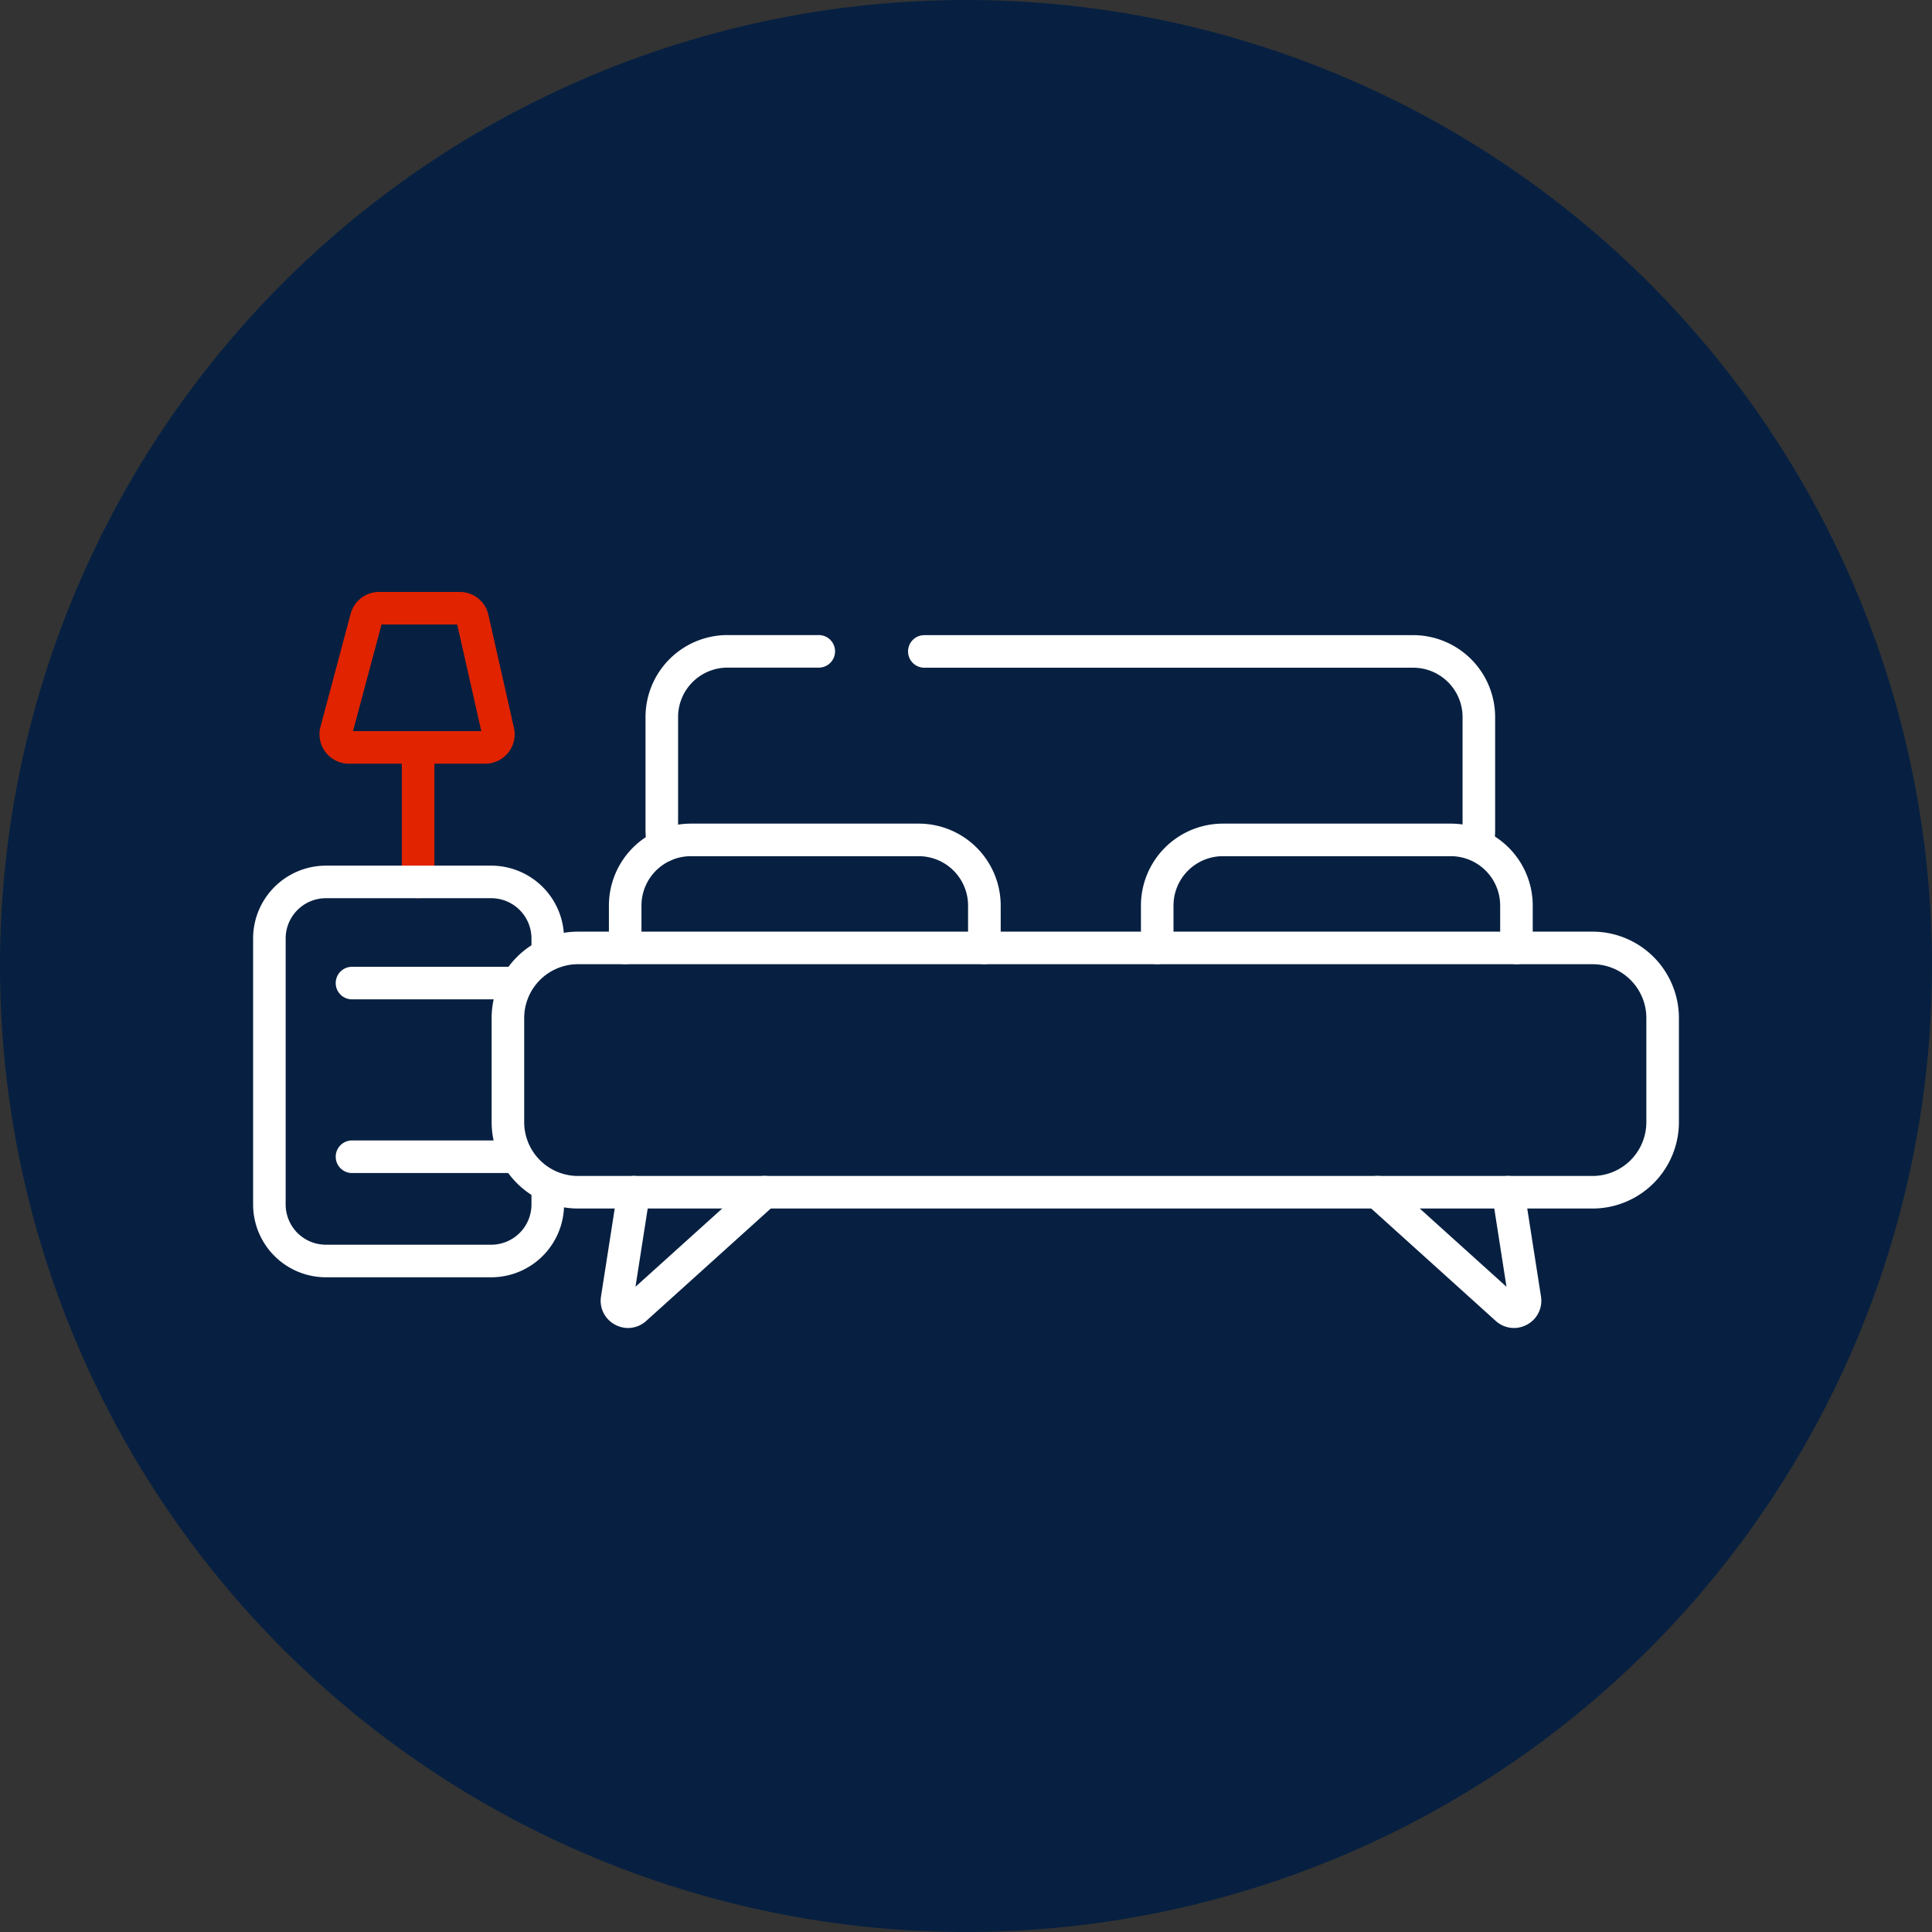 <svg xmlns="http://www.w3.org/2000/svg" width="124" height="124" viewBox="0 0 124 124">
  <rect x="0" y="0" width="124" height="124" fill="#333333" stroke="none"/>
  <g id="Grupo_211" data-name="Grupo 211" transform="translate(259.91 -179.209)">
    <g id="Grupo_197" data-name="Grupo 197" transform="translate(-259.91 179.209)">
      <path id="Trazado_321" data-name="Trazado 321" d="M-259.91,241.209a62,62,0,0,1,62-62,62,62,0,0,1,62,62,62,62,0,0,1-62,62,62,62,0,0,1-62-62" transform="translate(259.91 -179.209)" fill="#072041"/>
    </g>
    <g id="Grupo_210" data-name="Grupo 210" transform="translate(-243.665 217.202)">
      <g id="Grupo_198" data-name="Grupo 198" transform="translate(15.306 21.798)">
        <path id="Trazado_322" data-name="Trazado 322" d="M-166.6,239.9h-65.119a5.548,5.548,0,0,1-5.542-5.541v-6.689a5.548,5.548,0,0,1,5.542-5.541H-166.6a5.547,5.547,0,0,1,5.541,5.541v6.689A5.547,5.547,0,0,1-166.6,239.9Zm-65.119-15.681a3.456,3.456,0,0,0-3.452,3.451v6.689a3.456,3.456,0,0,0,3.452,3.451H-166.6a3.455,3.455,0,0,0,3.451-3.451v-6.689a3.455,3.455,0,0,0-3.451-3.451Z" transform="translate(237.264 -222.125)" fill="#fff"/>
      </g>
      <g id="Grupo_199" data-name="Grupo 199" transform="translate(22.832 14.869)">
        <path id="Trazado_323" data-name="Trazado 323" d="M-207.761,226.171a1.044,1.044,0,0,1-1.045-1.045v-2.718a3.171,3.171,0,0,0-3.168-3.167H-226.6a3.171,3.171,0,0,0-3.168,3.167v2.718a1.045,1.045,0,0,1-1.045,1.045,1.045,1.045,0,0,1-1.045-1.045v-2.718a5.264,5.264,0,0,1,5.258-5.257h14.63a5.264,5.264,0,0,1,5.258,5.257v2.718A1.045,1.045,0,0,1-207.761,226.171Z" transform="translate(231.862 -217.151)" fill="#fff"/>
      </g>
      <g id="Grupo_200" data-name="Grupo 200" transform="translate(56.983 14.869)">
        <path id="Trazado_324" data-name="Trazado 324" d="M-183.249,226.171a1.045,1.045,0,0,1-1.045-1.045v-2.718a3.171,3.171,0,0,0-3.168-3.167h-14.63a3.171,3.171,0,0,0-3.168,3.167v2.718a1.045,1.045,0,0,1-1.045,1.045,1.045,1.045,0,0,1-1.045-1.045v-2.718a5.264,5.264,0,0,1,5.258-5.257h14.63a5.264,5.264,0,0,1,5.258,5.257v2.718A1.045,1.045,0,0,1-183.249,226.171Z" transform="translate(207.35 -217.151)" fill="#fff"/>
      </g>
      <g id="Grupo_201" data-name="Grupo 201" transform="translate(42.036 2.771)">
        <path id="Trazado_325" data-name="Trazado 325" d="M-181.527,222.877a1.017,1.017,0,0,1-.213-.022,1.045,1.045,0,0,1-.812-1.234,3.128,3.128,0,0,0,.064-.638v-7.256a3.171,3.171,0,0,0-3.167-3.168h-31.378a1.045,1.045,0,0,1-1.045-1.045,1.045,1.045,0,0,1,1.045-1.045h31.378a5.264,5.264,0,0,1,5.257,5.258v7.256a5.275,5.275,0,0,1-.107,1.06A1.046,1.046,0,0,1-181.527,222.877Z" transform="translate(218.078 -208.468)" fill="#fff"/>
      </g>
      <g id="Grupo_202" data-name="Grupo 202" transform="translate(25.185 2.771)">
        <path id="Trazado_326" data-name="Trazado 326" d="M-229.008,223.033a1.046,1.046,0,0,1-1.014-.8,5.282,5.282,0,0,1-.15-1.255v-7.256a5.264,5.264,0,0,1,5.257-5.258h5.863a1.045,1.045,0,0,1,1.045,1.045,1.045,1.045,0,0,1-1.045,1.045h-5.863a3.171,3.171,0,0,0-3.167,3.168v7.256a3.214,3.214,0,0,0,.091.758,1.045,1.045,0,0,1-.766,1.264A1.026,1.026,0,0,1-229.008,223.033Z" transform="translate(230.173 -208.468)" fill="#fff"/>
      </g>
      <g id="Grupo_203" data-name="Grupo 203" transform="translate(5.303 24.058)">
        <path id="Trazado_327" data-name="Trazado 327" d="M-232.905,225.837H-243.4a1.045,1.045,0,0,1-1.045-1.045,1.045,1.045,0,0,1,1.045-1.045h10.494a1.045,1.045,0,0,1,1.045,1.045A1.045,1.045,0,0,1-232.905,225.837Z" transform="translate(244.444 -223.747)" fill="#fff"/>
      </g>
      <g id="Grupo_204" data-name="Grupo 204" transform="translate(9.545 9.003)">
        <path id="Trazado_328" data-name="Trazado 328" d="M-240.354,223.594a1.045,1.045,0,0,1-1.045-1.045v-8.563a1.045,1.045,0,0,1,1.045-1.045,1.045,1.045,0,0,1,1.045,1.045v8.563A1.045,1.045,0,0,1-240.354,223.594Z" transform="translate(241.399 -212.941)" fill="#e12300"/>
      </g>
      <g id="Grupo_205" data-name="Grupo 205" transform="translate(5.303 35.204)">
        <path id="Trazado_329" data-name="Trazado 329" d="M-232.986,233.837H-243.4a1.045,1.045,0,0,1-1.045-1.045,1.045,1.045,0,0,1,1.045-1.045h10.413a1.045,1.045,0,0,1,1.045,1.045A1.045,1.045,0,0,1-232.986,233.837Z" transform="translate(244.444 -231.747)" fill="#fff"/>
      </g>
      <g id="Grupo_206" data-name="Grupo 206" transform="translate(4.264)">
        <path id="Trazado_330" data-name="Trazado 330" d="M-234.55,217.5H-243.3a1.876,1.876,0,0,1-1.5-.737,1.876,1.876,0,0,1-.327-1.636l1.935-7.248a1.886,1.886,0,0,1,1.822-1.4h5.179a1.877,1.877,0,0,1,1.839,1.47l1.64,7.248a1.88,1.88,0,0,1-.366,1.594A1.88,1.88,0,0,1-234.55,217.5Zm-.2-1.842h0Zm-8.29-.248h8.233l-1.547-6.841h-4.858Z" transform="translate(245.189 -206.479)" fill="#e12300"/>
      </g>
      <g id="Grupo_207" data-name="Grupo 207" transform="translate(22.308 37.48)">
        <path id="Trazado_331" data-name="Trazado 331" d="M-230.481,243.141a1.762,1.762,0,0,1-.837-.215,1.734,1.734,0,0,1-.9-1.811l1.069-6.85a1.056,1.056,0,0,1,1.194-.872,1.046,1.046,0,0,1,.872,1.194l-.922,5.907,7.586-6.844a1.043,1.043,0,0,1,1.475.075,1.044,1.044,0,0,1-.077,1.475l-8.292,7.484A1.745,1.745,0,0,1-230.481,243.141Z" transform="translate(232.239 -233.38)" fill="#fff"/>
      </g>
      <g id="Grupo_208" data-name="Grupo 208" transform="translate(71.116 37.48)">
        <path id="Trazado_332" data-name="Trazado 332" d="M-187.4,243.141a1.745,1.745,0,0,1-1.169-.456l-8.292-7.484a1.043,1.043,0,0,1-.077-1.475,1.043,1.043,0,0,1,1.475-.075l7.586,6.844-.922-5.907a1.046,1.046,0,0,1,.872-1.194,1.05,1.05,0,0,1,1.194.872l1.069,6.85a1.734,1.734,0,0,1-.9,1.811A1.762,1.762,0,0,1-187.4,243.141Zm-.33-1.7h0Z" transform="translate(197.206 -233.38)" fill="#fff"/>
      </g>
      <g id="Grupo_209" data-name="Grupo 209" transform="translate(0 17.566)">
        <path id="Trazado_333" data-name="Trazado 333" d="M-232.964,245.507h-10.615a4.676,4.676,0,0,1-4.671-4.67V223.759a4.677,4.677,0,0,1,4.671-4.672h10.615a4.676,4.676,0,0,1,4.67,4.672v.942a1.045,1.045,0,0,1-1.045,1.045,1.045,1.045,0,0,1-1.045-1.045v-.942a2.584,2.584,0,0,0-2.58-2.582h-10.615a2.585,2.585,0,0,0-2.582,2.582v17.078a2.585,2.585,0,0,0,2.582,2.58h10.615a2.584,2.584,0,0,0,2.58-2.58v-.791A1.045,1.045,0,0,1-229.338,239a1.045,1.045,0,0,1,1.045,1.045v.791A4.676,4.676,0,0,1-232.964,245.507Z" transform="translate(248.25 -219.087)" fill="#fff"/>
      </g>
    </g>
  </g>
</svg>
